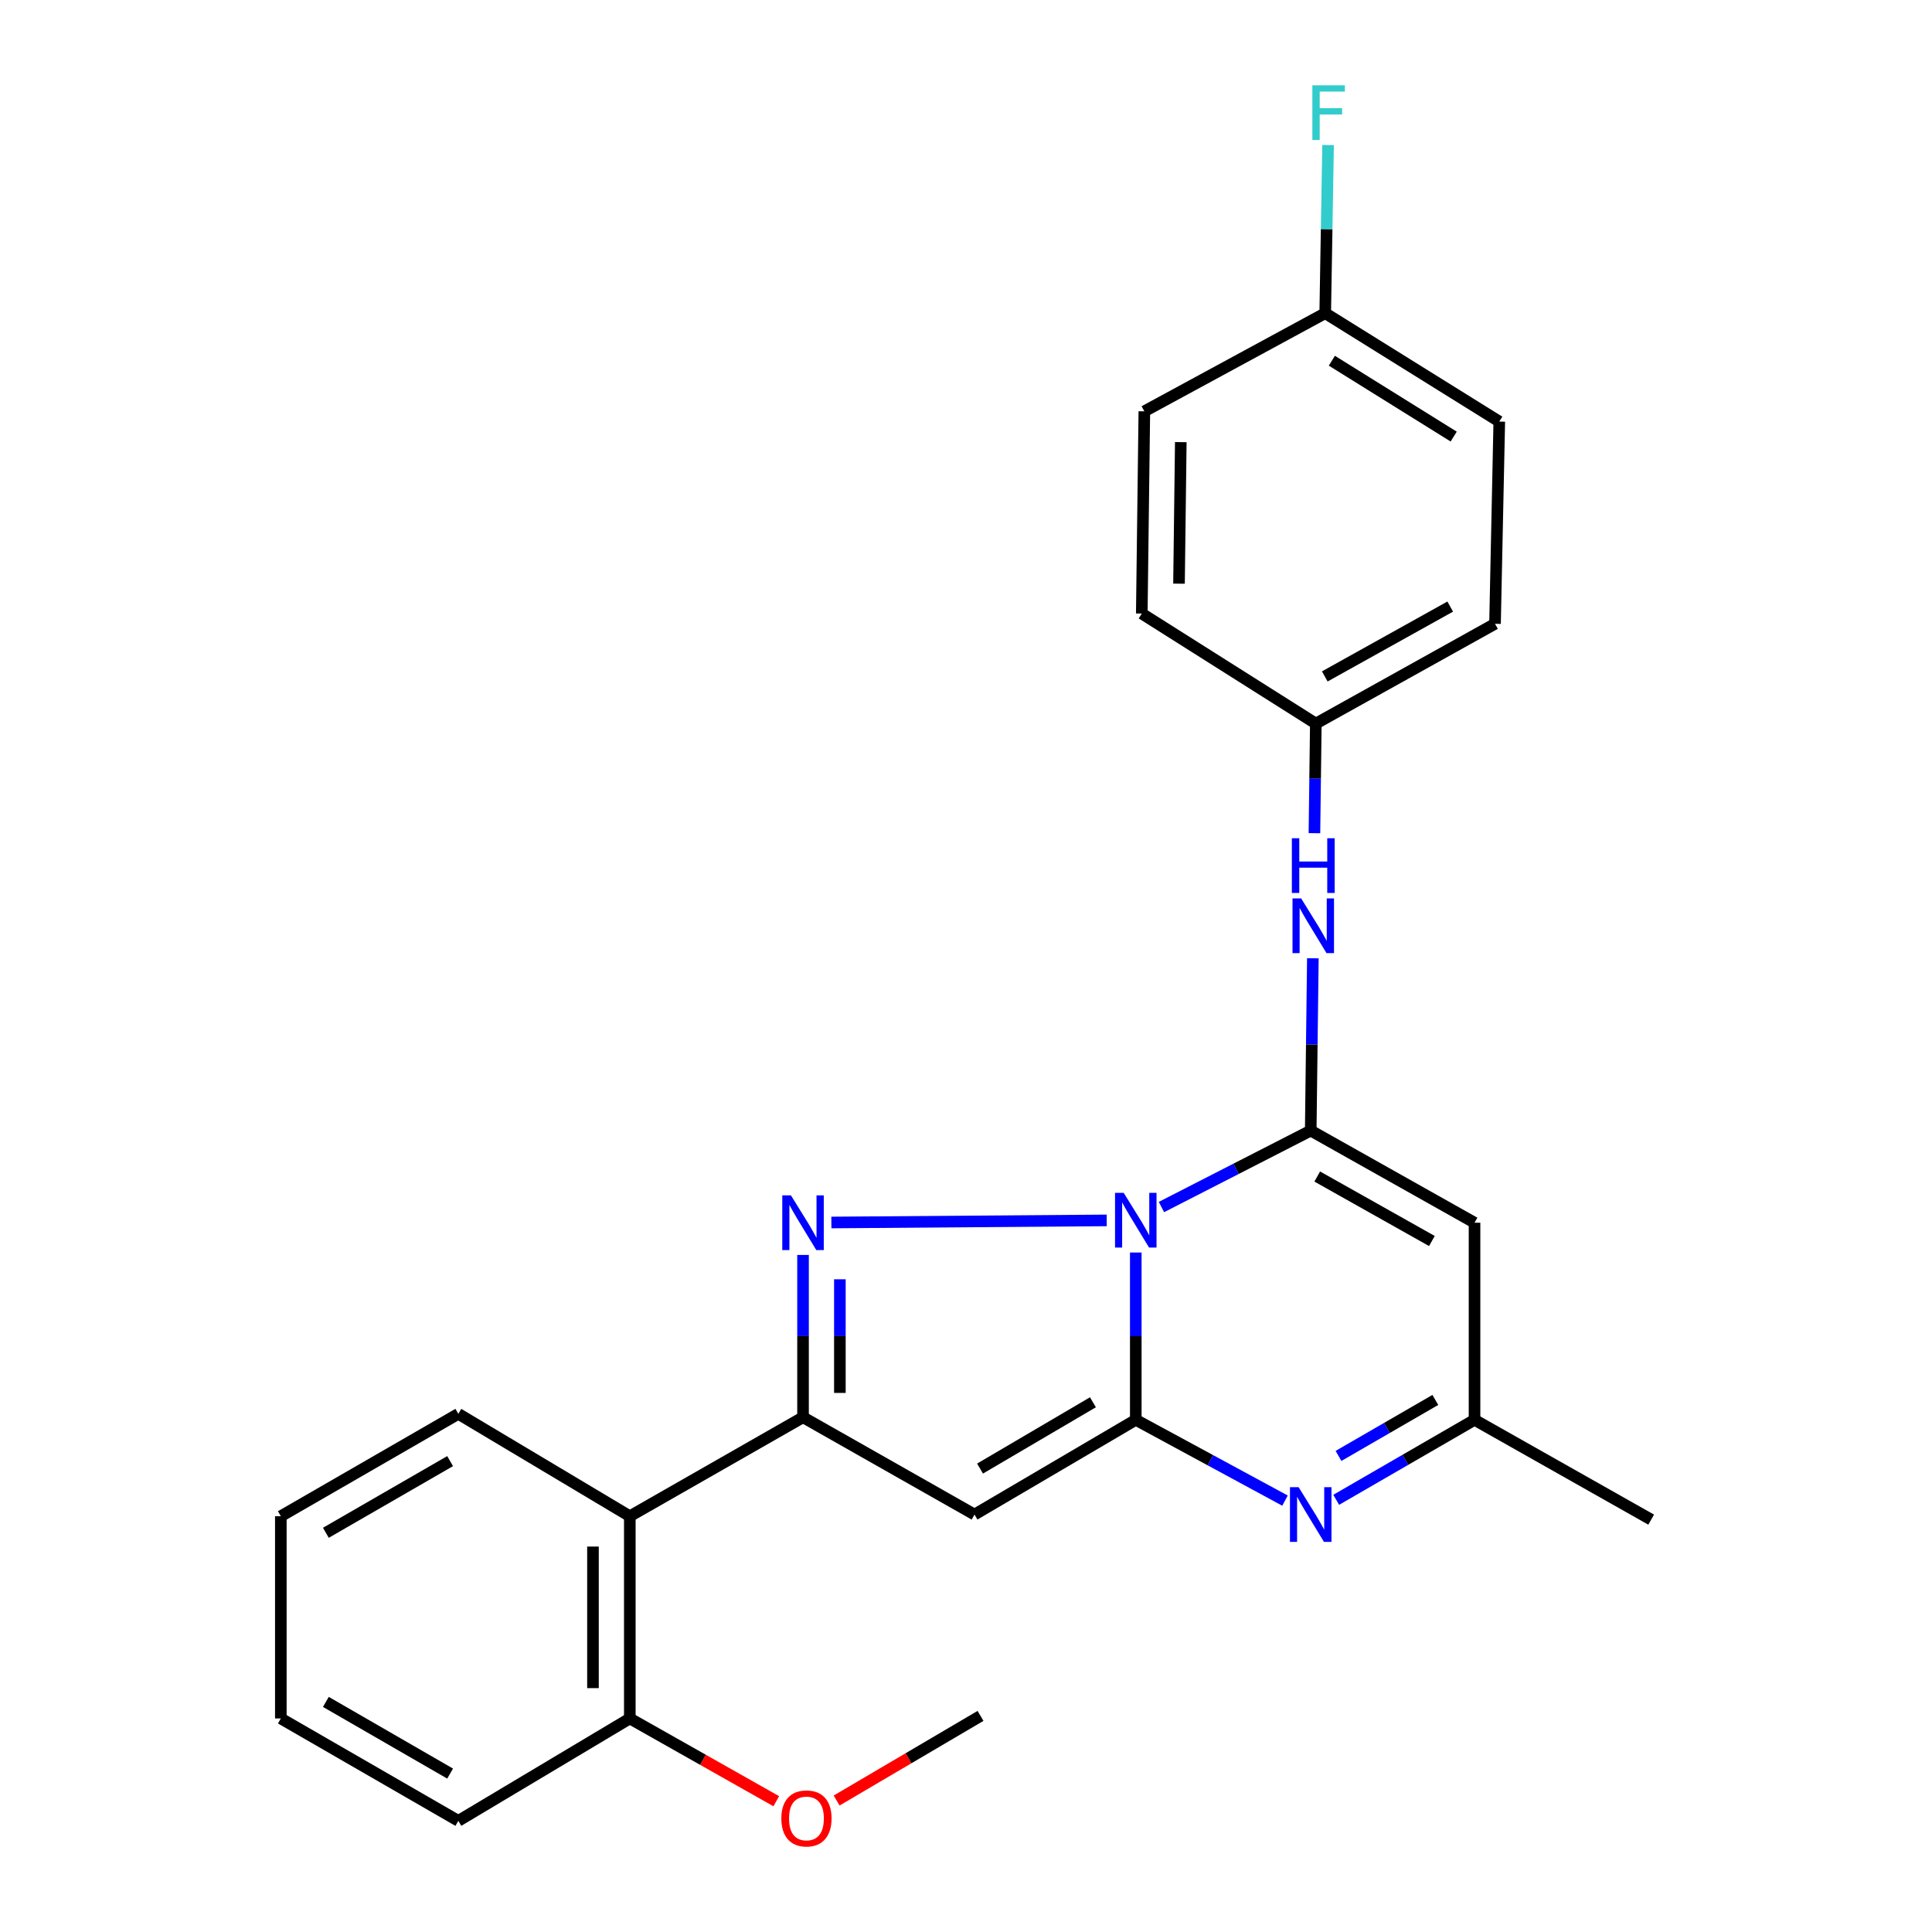 <?xml version='1.0' encoding='iso-8859-1'?>
<svg version='1.1' baseProfile='full'
              xmlns='http://www.w3.org/2000/svg'
                      xmlns:rdkit='http://www.rdkit.org/xml'
                      xmlns:xlink='http://www.w3.org/1999/xlink'
                  xml:space='preserve'
width='1000px' height='1000px' viewBox='0 0 1000 1000'>
<!-- END OF HEADER -->
<rect style='opacity:1.0;fill:#FFFFFF;stroke:none' width='1000' height='1000' x='0' y='0'> </rect>
<path class='bond-0' d='M 587.879,648.306 L 587.879,691.602' style='fill:none;fill-rule:evenodd;stroke:#0000FF;stroke-width:6px;stroke-linecap:butt;stroke-linejoin:miter;stroke-opacity:1' />
<path class='bond-0' d='M 587.879,691.602 L 587.879,734.899' style='fill:none;fill-rule:evenodd;stroke:#000000;stroke-width:6px;stroke-linecap:butt;stroke-linejoin:miter;stroke-opacity:1' />
<path class='bond-1' d='M 601.163,624.76 L 639.796,604.976' style='fill:none;fill-rule:evenodd;stroke:#0000FF;stroke-width:6px;stroke-linecap:butt;stroke-linejoin:miter;stroke-opacity:1' />
<path class='bond-1' d='M 639.796,604.976 L 678.429,585.191' style='fill:none;fill-rule:evenodd;stroke:#000000;stroke-width:6px;stroke-linecap:butt;stroke-linejoin:miter;stroke-opacity:1' />
<path class='bond-2' d='M 572.834,631.677 L 430.318,632.764' style='fill:none;fill-rule:evenodd;stroke:#0000FF;stroke-width:6px;stroke-linecap:butt;stroke-linejoin:miter;stroke-opacity:1' />
<path class='bond-4' d='M 587.879,734.899 L 504.407,783.929' style='fill:none;fill-rule:evenodd;stroke:#000000;stroke-width:6px;stroke-linecap:butt;stroke-linejoin:miter;stroke-opacity:1' />
<path class='bond-4' d='M 565.7,725.811 L 507.27,760.132' style='fill:none;fill-rule:evenodd;stroke:#000000;stroke-width:6px;stroke-linecap:butt;stroke-linejoin:miter;stroke-opacity:1' />
<path class='bond-5' d='M 587.879,734.899 L 626.497,755.809' style='fill:none;fill-rule:evenodd;stroke:#000000;stroke-width:6px;stroke-linecap:butt;stroke-linejoin:miter;stroke-opacity:1' />
<path class='bond-5' d='M 626.497,755.809 L 665.114,776.72' style='fill:none;fill-rule:evenodd;stroke:#0000FF;stroke-width:6px;stroke-linecap:butt;stroke-linejoin:miter;stroke-opacity:1' />
<path class='bond-6' d='M 678.429,585.191 L 763.215,632.876' style='fill:none;fill-rule:evenodd;stroke:#000000;stroke-width:6px;stroke-linecap:butt;stroke-linejoin:miter;stroke-opacity:1' />
<path class='bond-6' d='M 681.798,608.965 L 741.149,642.345' style='fill:none;fill-rule:evenodd;stroke:#000000;stroke-width:6px;stroke-linecap:butt;stroke-linejoin:miter;stroke-opacity:1' />
<path class='bond-9' d='M 678.429,585.191 L 678.981,540.593' style='fill:none;fill-rule:evenodd;stroke:#000000;stroke-width:6px;stroke-linecap:butt;stroke-linejoin:miter;stroke-opacity:1' />
<path class='bond-9' d='M 678.981,540.593 L 679.534,495.996' style='fill:none;fill-rule:evenodd;stroke:#0000FF;stroke-width:6px;stroke-linecap:butt;stroke-linejoin:miter;stroke-opacity:1' />
<path class='bond-3' d='M 415.648,649.554 L 415.648,691.564' style='fill:none;fill-rule:evenodd;stroke:#0000FF;stroke-width:6px;stroke-linecap:butt;stroke-linejoin:miter;stroke-opacity:1' />
<path class='bond-3' d='M 415.648,691.564 L 415.648,733.575' style='fill:none;fill-rule:evenodd;stroke:#000000;stroke-width:6px;stroke-linecap:butt;stroke-linejoin:miter;stroke-opacity:1' />
<path class='bond-3' d='M 434.718,662.157 L 434.718,691.564' style='fill:none;fill-rule:evenodd;stroke:#0000FF;stroke-width:6px;stroke-linecap:butt;stroke-linejoin:miter;stroke-opacity:1' />
<path class='bond-3' d='M 434.718,691.564 L 434.718,720.972' style='fill:none;fill-rule:evenodd;stroke:#000000;stroke-width:6px;stroke-linecap:butt;stroke-linejoin:miter;stroke-opacity:1' />
<path class='bond-7' d='M 415.648,733.575 L 325.989,784.798' style='fill:none;fill-rule:evenodd;stroke:#000000;stroke-width:6px;stroke-linecap:butt;stroke-linejoin:miter;stroke-opacity:1' />
<path class='bond-25' d='M 415.648,733.575 L 504.407,783.929' style='fill:none;fill-rule:evenodd;stroke:#000000;stroke-width:6px;stroke-linecap:butt;stroke-linejoin:miter;stroke-opacity:1' />
<path class='bond-26' d='M 691.617,776.303 L 727.416,755.601' style='fill:none;fill-rule:evenodd;stroke:#0000FF;stroke-width:6px;stroke-linecap:butt;stroke-linejoin:miter;stroke-opacity:1' />
<path class='bond-26' d='M 727.416,755.601 L 763.215,734.899' style='fill:none;fill-rule:evenodd;stroke:#000000;stroke-width:6px;stroke-linecap:butt;stroke-linejoin:miter;stroke-opacity:1' />
<path class='bond-26' d='M 692.81,753.584 L 717.869,739.093' style='fill:none;fill-rule:evenodd;stroke:#0000FF;stroke-width:6px;stroke-linecap:butt;stroke-linejoin:miter;stroke-opacity:1' />
<path class='bond-26' d='M 717.869,739.093 L 742.929,724.601' style='fill:none;fill-rule:evenodd;stroke:#000000;stroke-width:6px;stroke-linecap:butt;stroke-linejoin:miter;stroke-opacity:1' />
<path class='bond-8' d='M 763.215,632.876 L 763.215,734.899' style='fill:none;fill-rule:evenodd;stroke:#000000;stroke-width:6px;stroke-linecap:butt;stroke-linejoin:miter;stroke-opacity:1' />
<path class='bond-10' d='M 325.989,784.798 L 325.989,889.469' style='fill:none;fill-rule:evenodd;stroke:#000000;stroke-width:6px;stroke-linecap:butt;stroke-linejoin:miter;stroke-opacity:1' />
<path class='bond-10' d='M 306.919,800.499 L 306.919,873.769' style='fill:none;fill-rule:evenodd;stroke:#000000;stroke-width:6px;stroke-linecap:butt;stroke-linejoin:miter;stroke-opacity:1' />
<path class='bond-19' d='M 325.989,784.798 L 237.23,731.805' style='fill:none;fill-rule:evenodd;stroke:#000000;stroke-width:6px;stroke-linecap:butt;stroke-linejoin:miter;stroke-opacity:1' />
<path class='bond-20' d='M 763.215,734.899 L 854.643,786.567' style='fill:none;fill-rule:evenodd;stroke:#000000;stroke-width:6px;stroke-linecap:butt;stroke-linejoin:miter;stroke-opacity:1' />
<path class='bond-11' d='M 680.349,431.256 L 680.708,402.89' style='fill:none;fill-rule:evenodd;stroke:#0000FF;stroke-width:6px;stroke-linecap:butt;stroke-linejoin:miter;stroke-opacity:1' />
<path class='bond-11' d='M 680.708,402.89 L 681.067,374.524' style='fill:none;fill-rule:evenodd;stroke:#000000;stroke-width:6px;stroke-linecap:butt;stroke-linejoin:miter;stroke-opacity:1' />
<path class='bond-18' d='M 325.989,889.469 L 363.891,910.888' style='fill:none;fill-rule:evenodd;stroke:#000000;stroke-width:6px;stroke-linecap:butt;stroke-linejoin:miter;stroke-opacity:1' />
<path class='bond-18' d='M 363.891,910.888 L 401.792,932.307' style='fill:none;fill-rule:evenodd;stroke:#FF0000;stroke-width:6px;stroke-linecap:butt;stroke-linejoin:miter;stroke-opacity:1' />
<path class='bond-21' d='M 325.989,889.469 L 237.23,942.472' style='fill:none;fill-rule:evenodd;stroke:#000000;stroke-width:6px;stroke-linecap:butt;stroke-linejoin:miter;stroke-opacity:1' />
<path class='bond-14' d='M 681.067,374.524 L 590.984,317.57' style='fill:none;fill-rule:evenodd;stroke:#000000;stroke-width:6px;stroke-linecap:butt;stroke-linejoin:miter;stroke-opacity:1' />
<path class='bond-15' d='M 681.067,374.524 L 773.819,322.877' style='fill:none;fill-rule:evenodd;stroke:#000000;stroke-width:6px;stroke-linecap:butt;stroke-linejoin:miter;stroke-opacity:1' />
<path class='bond-15' d='M 685.702,350.116 L 750.629,313.964' style='fill:none;fill-rule:evenodd;stroke:#000000;stroke-width:6px;stroke-linecap:butt;stroke-linejoin:miter;stroke-opacity:1' />
<path class='bond-12' d='M 685.929,162.099 L 776.023,218.206' style='fill:none;fill-rule:evenodd;stroke:#000000;stroke-width:6px;stroke-linecap:butt;stroke-linejoin:miter;stroke-opacity:1' />
<path class='bond-12' d='M 689.363,186.702 L 752.428,225.977' style='fill:none;fill-rule:evenodd;stroke:#000000;stroke-width:6px;stroke-linecap:butt;stroke-linejoin:miter;stroke-opacity:1' />
<path class='bond-13' d='M 685.929,162.099 L 686.671,118.586' style='fill:none;fill-rule:evenodd;stroke:#000000;stroke-width:6px;stroke-linecap:butt;stroke-linejoin:miter;stroke-opacity:1' />
<path class='bond-13' d='M 686.671,118.586 L 687.413,75.072' style='fill:none;fill-rule:evenodd;stroke:#33CCCC;stroke-width:6px;stroke-linecap:butt;stroke-linejoin:miter;stroke-opacity:1' />
<path class='bond-27' d='M 685.929,162.099 L 592.308,212.898' style='fill:none;fill-rule:evenodd;stroke:#000000;stroke-width:6px;stroke-linecap:butt;stroke-linejoin:miter;stroke-opacity:1' />
<path class='bond-16' d='M 590.984,317.57 L 592.308,212.898' style='fill:none;fill-rule:evenodd;stroke:#000000;stroke-width:6px;stroke-linecap:butt;stroke-linejoin:miter;stroke-opacity:1' />
<path class='bond-16' d='M 610.25,302.11 L 611.177,228.84' style='fill:none;fill-rule:evenodd;stroke:#000000;stroke-width:6px;stroke-linecap:butt;stroke-linejoin:miter;stroke-opacity:1' />
<path class='bond-17' d='M 773.819,322.877 L 776.023,218.206' style='fill:none;fill-rule:evenodd;stroke:#000000;stroke-width:6px;stroke-linecap:butt;stroke-linejoin:miter;stroke-opacity:1' />
<path class='bond-22' d='M 433.031,931.954 L 470.271,910.05' style='fill:none;fill-rule:evenodd;stroke:#FF0000;stroke-width:6px;stroke-linecap:butt;stroke-linejoin:miter;stroke-opacity:1' />
<path class='bond-22' d='M 470.271,910.05 L 507.511,888.145' style='fill:none;fill-rule:evenodd;stroke:#000000;stroke-width:6px;stroke-linecap:butt;stroke-linejoin:miter;stroke-opacity:1' />
<path class='bond-23' d='M 237.23,731.805 L 145.357,784.798' style='fill:none;fill-rule:evenodd;stroke:#000000;stroke-width:6px;stroke-linecap:butt;stroke-linejoin:miter;stroke-opacity:1' />
<path class='bond-23' d='M 232.977,756.273 L 168.666,793.368' style='fill:none;fill-rule:evenodd;stroke:#000000;stroke-width:6px;stroke-linecap:butt;stroke-linejoin:miter;stroke-opacity:1' />
<path class='bond-28' d='M 237.23,942.472 L 145.357,889.469' style='fill:none;fill-rule:evenodd;stroke:#000000;stroke-width:6px;stroke-linecap:butt;stroke-linejoin:miter;stroke-opacity:1' />
<path class='bond-28' d='M 232.979,918.004 L 168.667,880.902' style='fill:none;fill-rule:evenodd;stroke:#000000;stroke-width:6px;stroke-linecap:butt;stroke-linejoin:miter;stroke-opacity:1' />
<path class='bond-24' d='M 145.357,784.798 L 145.357,889.469' style='fill:none;fill-rule:evenodd;stroke:#000000;stroke-width:6px;stroke-linecap:butt;stroke-linejoin:miter;stroke-opacity:1' />
<path  class='atom-0' d='M 581.619 617.403
L 590.899 632.403
Q 591.819 633.883, 593.299 636.563
Q 594.779 639.243, 594.859 639.403
L 594.859 617.403
L 598.619 617.403
L 598.619 645.723
L 594.739 645.723
L 584.779 629.323
Q 583.619 627.403, 582.379 625.203
Q 581.179 623.003, 580.819 622.323
L 580.819 645.723
L 577.139 645.723
L 577.139 617.403
L 581.619 617.403
' fill='#0000FF'/>
<path  class='atom-3' d='M 409.388 618.716
L 418.668 633.716
Q 419.588 635.196, 421.068 637.876
Q 422.548 640.556, 422.628 640.716
L 422.628 618.716
L 426.388 618.716
L 426.388 647.036
L 422.508 647.036
L 412.548 630.636
Q 411.388 628.716, 410.148 626.516
Q 408.948 624.316, 408.588 623.636
L 408.588 647.036
L 404.908 647.036
L 404.908 618.716
L 409.388 618.716
' fill='#0000FF'/>
<path  class='atom-6' d='M 672.169 769.769
L 681.449 784.769
Q 682.369 786.249, 683.849 788.929
Q 685.329 791.609, 685.409 791.769
L 685.409 769.769
L 689.169 769.769
L 689.169 798.089
L 685.289 798.089
L 675.329 781.689
Q 674.169 779.769, 672.929 777.569
Q 671.729 775.369, 671.369 774.689
L 671.369 798.089
L 667.689 798.089
L 667.689 769.769
L 672.169 769.769
' fill='#0000FF'/>
<path  class='atom-10' d='M 673.482 465.025
L 682.762 480.025
Q 683.682 481.505, 685.162 484.185
Q 686.642 486.865, 686.722 487.025
L 686.722 465.025
L 690.482 465.025
L 690.482 493.345
L 686.602 493.345
L 676.642 476.945
Q 675.482 475.025, 674.242 472.825
Q 673.042 470.625, 672.682 469.945
L 672.682 493.345
L 669.002 493.345
L 669.002 465.025
L 673.482 465.025
' fill='#0000FF'/>
<path  class='atom-10' d='M 668.662 433.873
L 672.502 433.873
L 672.502 445.913
L 686.982 445.913
L 686.982 433.873
L 690.822 433.873
L 690.822 462.193
L 686.982 462.193
L 686.982 449.113
L 672.502 449.113
L 672.502 462.193
L 668.662 462.193
L 668.662 433.873
' fill='#0000FF'/>
<path  class='atom-14' d='M 679.279 44.157
L 696.119 44.157
L 696.119 47.397
L 683.079 47.397
L 683.079 55.997
L 694.679 55.997
L 694.679 59.277
L 683.079 59.277
L 683.079 72.477
L 679.279 72.477
L 679.279 44.157
' fill='#33CCCC'/>
<path  class='atom-19' d='M 404.418 941.218
Q 404.418 934.418, 407.778 930.618
Q 411.138 926.818, 417.418 926.818
Q 423.698 926.818, 427.058 930.618
Q 430.418 934.418, 430.418 941.218
Q 430.418 948.098, 427.018 952.018
Q 423.618 955.898, 417.418 955.898
Q 411.178 955.898, 407.778 952.018
Q 404.418 948.138, 404.418 941.218
M 417.418 952.698
Q 421.738 952.698, 424.058 949.818
Q 426.418 946.898, 426.418 941.218
Q 426.418 935.658, 424.058 932.858
Q 421.738 930.018, 417.418 930.018
Q 413.098 930.018, 410.738 932.818
Q 408.418 935.618, 408.418 941.218
Q 408.418 946.938, 410.738 949.818
Q 413.098 952.698, 417.418 952.698
' fill='#FF0000'/>
</svg>
